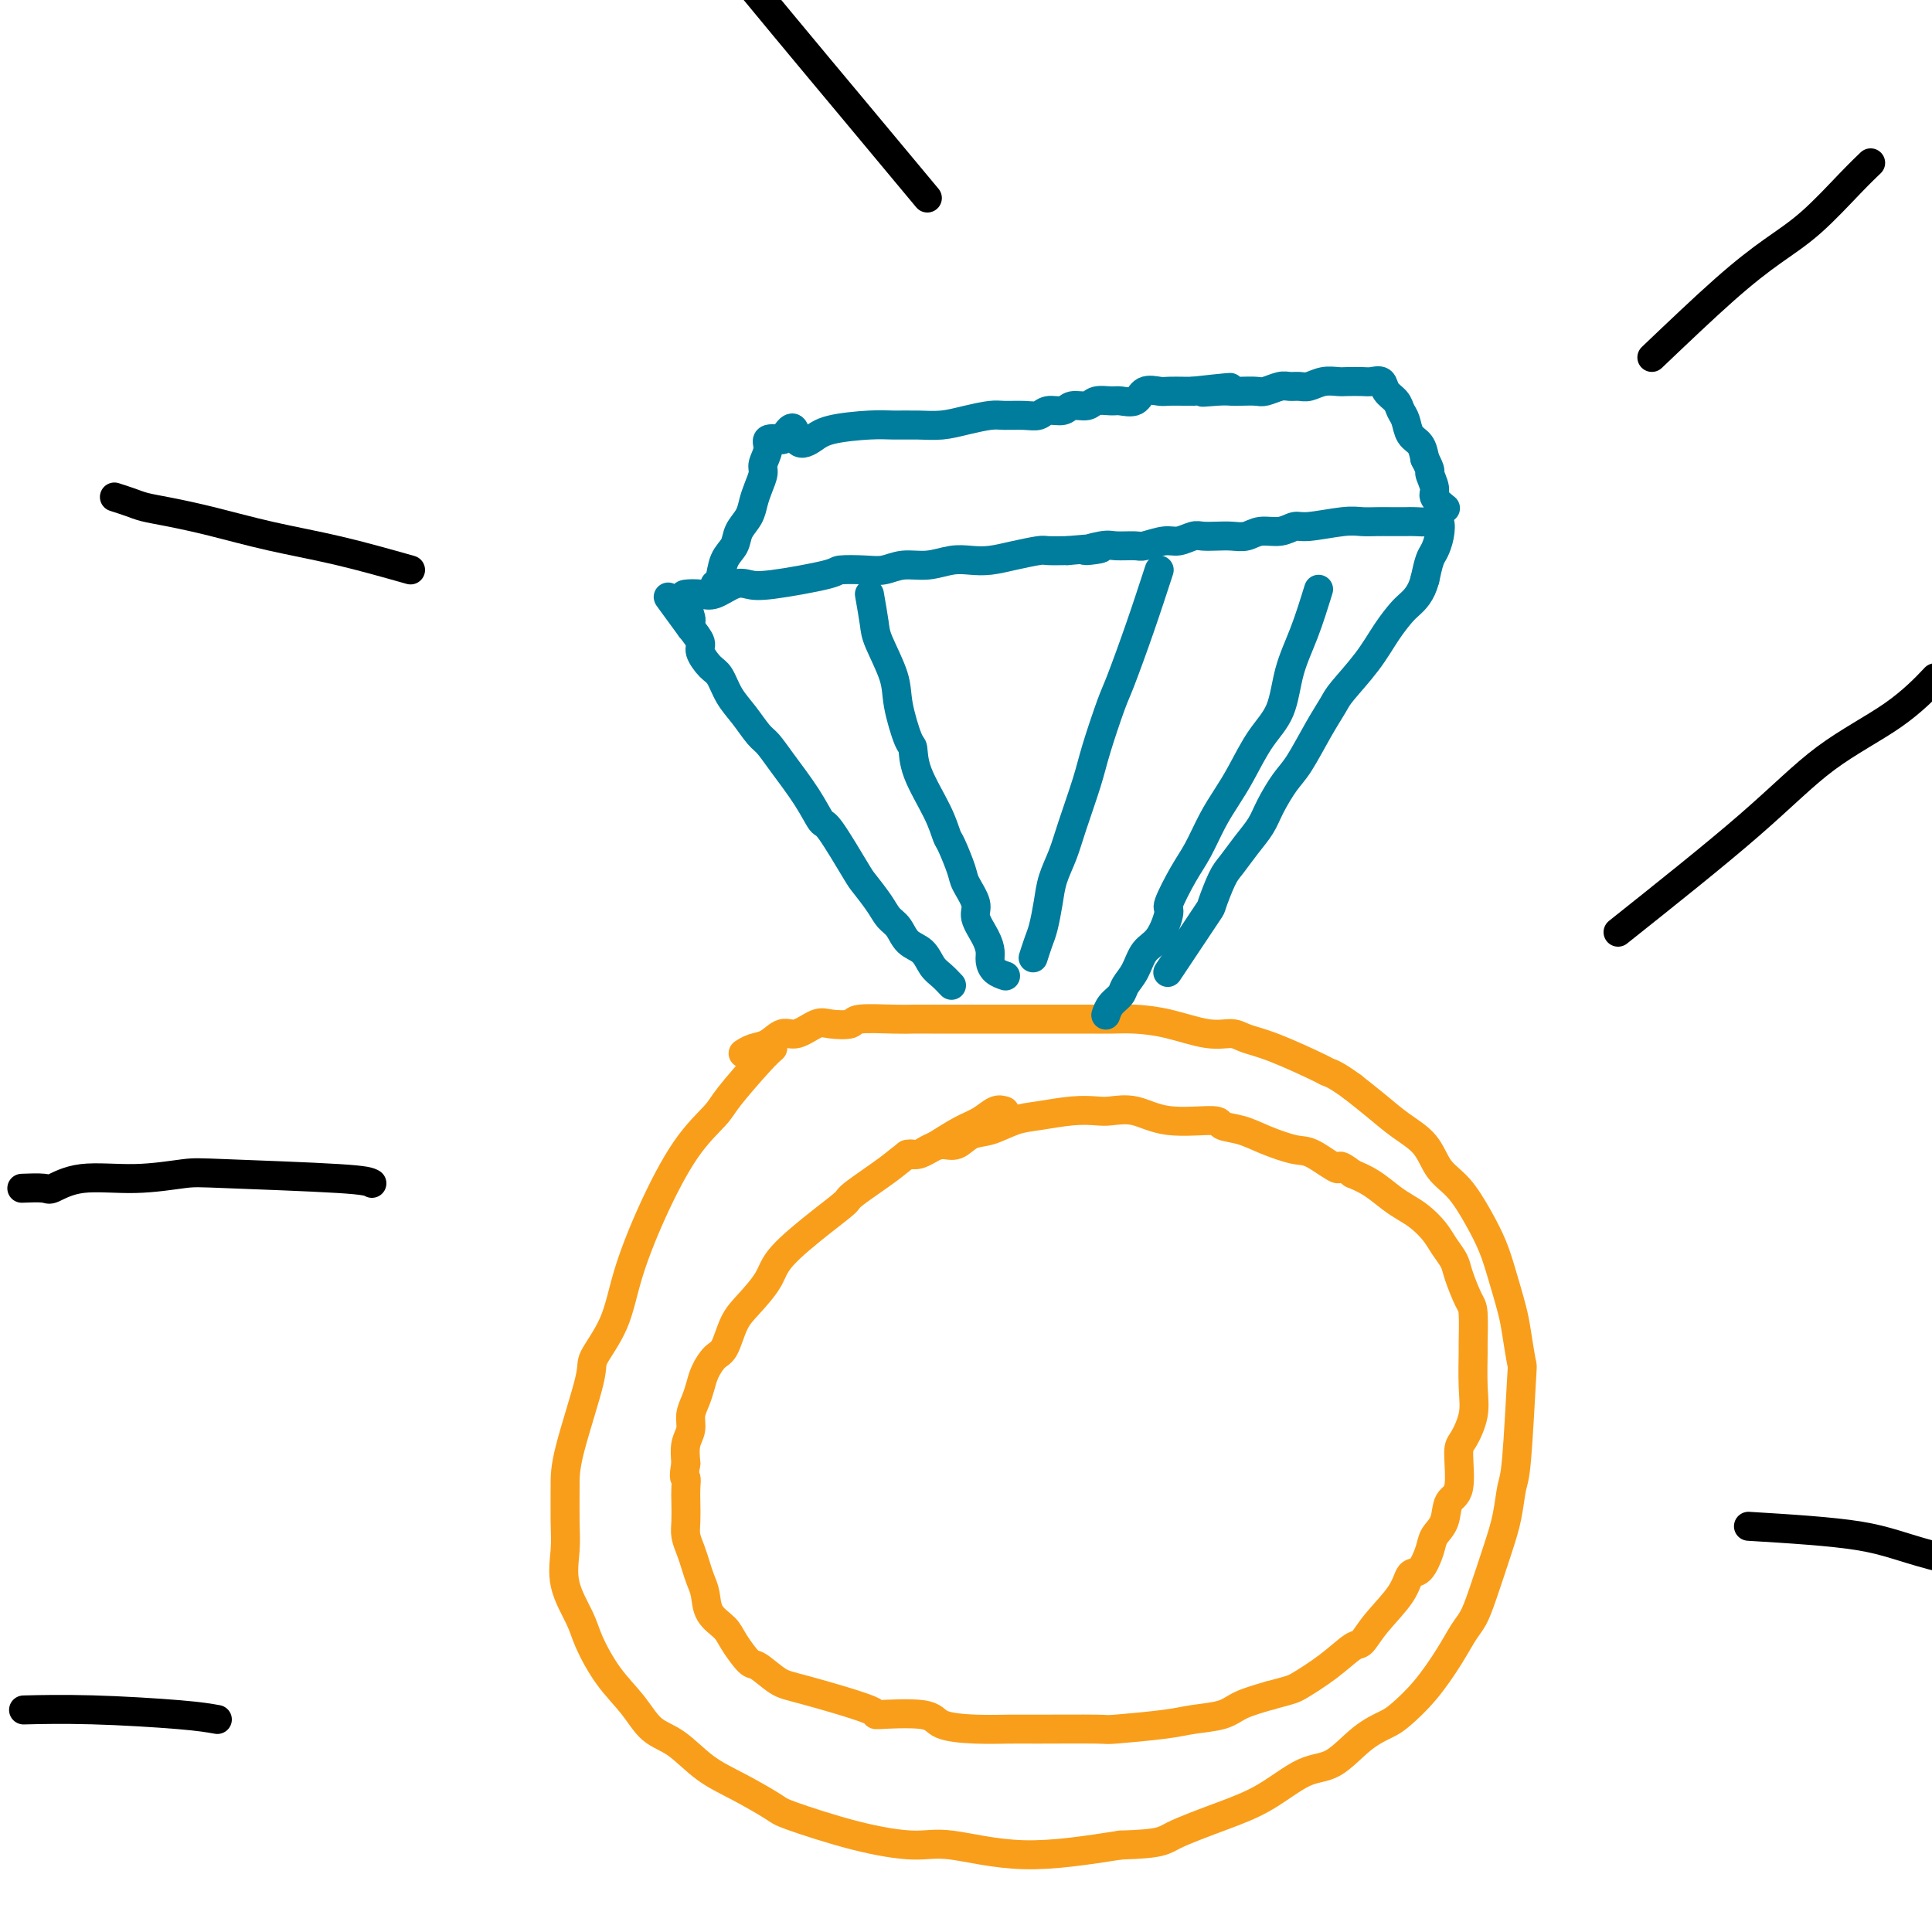 <svg viewBox='0 0 400 400' version='1.1' xmlns='http://www.w3.org/2000/svg' xmlns:xlink='http://www.w3.org/1999/xlink'><g fill='none' stroke='#F99E1B' stroke-width='6' stroke-linecap='round' stroke-linejoin='round'><path d='M160,217c-0.643,0.562 -1.287,1.123 -3,3c-1.713,1.877 -4.497,5.068 -6,7c-1.503,1.932 -1.727,2.604 -3,4c-1.273,1.396 -3.596,3.516 -6,7c-2.404,3.484 -4.889,8.334 -7,13c-2.111,4.666 -3.848,9.149 -5,13c-1.152,3.851 -1.720,7.069 -3,10c-1.280,2.931 -3.271,5.574 -4,7c-0.729,1.426 -0.195,1.635 -1,5c-0.805,3.365 -2.951,9.885 -4,14c-1.049,4.115 -1.003,5.826 -1,8c0.003,2.174 -0.037,4.812 0,7c0.037,2.188 0.150,3.924 0,6c-0.150,2.076 -0.564,4.490 0,7c0.564,2.510 2.106,5.117 3,7c0.894,1.883 1.140,3.044 2,5c0.860,1.956 2.335,4.708 4,7c1.665,2.292 3.520,4.124 5,6c1.480,1.876 2.586,3.795 4,5c1.414,1.205 3.136,1.696 5,3c1.864,1.304 3.868,3.420 6,5c2.132,1.580 4.390,2.624 7,4c2.610,1.376 5.573,3.084 7,4c1.427,0.916 1.320,1.039 4,2c2.680,0.961 8.149,2.760 13,4c4.851,1.240 9.084,1.920 12,2c2.916,0.080 4.516,-0.440 8,0c3.484,0.440 8.853,1.840 15,2c6.147,0.160 13.074,-0.920 20,-2'/><path d='M232,382c8.654,-0.254 8.788,-0.891 11,-2c2.212,-1.109 6.502,-2.692 10,-4c3.498,-1.308 6.204,-2.343 9,-4c2.796,-1.657 5.681,-3.937 8,-5c2.319,-1.063 4.072,-0.911 6,-2c1.928,-1.089 4.032,-3.420 6,-5c1.968,-1.580 3.801,-2.408 5,-3c1.199,-0.592 1.763,-0.948 3,-2c1.237,-1.052 3.145,-2.801 5,-5c1.855,-2.199 3.655,-4.848 5,-7c1.345,-2.152 2.234,-3.805 3,-5c0.766,-1.195 1.410,-1.931 2,-3c0.590,-1.069 1.128,-2.472 2,-5c0.872,-2.528 2.080,-6.181 3,-9c0.920,-2.819 1.554,-4.803 2,-7c0.446,-2.197 0.705,-4.608 1,-6c0.295,-1.392 0.627,-1.766 1,-6c0.373,-4.234 0.787,-12.329 1,-16c0.213,-3.671 0.223,-2.917 0,-4c-0.223,-1.083 -0.681,-4.002 -1,-6c-0.319,-1.998 -0.500,-3.073 -1,-5c-0.500,-1.927 -1.320,-4.706 -2,-7c-0.680,-2.294 -1.219,-4.105 -2,-6c-0.781,-1.895 -1.804,-3.875 -3,-6c-1.196,-2.125 -2.566,-4.395 -4,-6c-1.434,-1.605 -2.931,-2.543 -4,-4c-1.069,-1.457 -1.709,-3.432 -3,-5c-1.291,-1.568 -3.232,-2.730 -5,-4c-1.768,-1.270 -3.362,-2.649 -5,-4c-1.638,-1.351 -3.319,-2.676 -5,-4'/><path d='M280,225c-3.454,-2.533 -4.590,-2.865 -5,-3c-0.410,-0.135 -0.094,-0.073 -2,-1c-1.906,-0.927 -6.034,-2.843 -9,-4c-2.966,-1.157 -4.771,-1.553 -6,-2c-1.229,-0.447 -1.882,-0.943 -3,-1c-1.118,-0.057 -2.702,0.324 -5,0c-2.298,-0.324 -5.310,-1.355 -8,-2c-2.690,-0.645 -5.057,-0.905 -7,-1c-1.943,-0.095 -3.463,-0.025 -5,0c-1.537,0.025 -3.092,0.007 -5,0c-1.908,-0.007 -4.168,-0.002 -6,0c-1.832,0.002 -3.236,0.001 -5,0c-1.764,-0.001 -3.890,-0.000 -6,0c-2.110,0.000 -4.206,0.000 -5,0c-0.794,-0.000 -0.287,-0.001 -2,0c-1.713,0.001 -5.647,0.004 -8,0c-2.353,-0.004 -3.127,-0.015 -4,0c-0.873,0.015 -1.846,0.054 -4,0c-2.154,-0.054 -5.490,-0.203 -7,0c-1.510,0.203 -1.194,0.756 -2,1c-0.806,0.244 -2.732,0.177 -4,0c-1.268,-0.177 -1.876,-0.465 -3,0c-1.124,0.465 -2.764,1.683 -4,2c-1.236,0.317 -2.069,-0.269 -3,0c-0.931,0.269 -1.961,1.392 -3,2c-1.039,0.608 -2.087,0.702 -3,1c-0.913,0.298 -1.689,0.799 -2,1c-0.311,0.201 -0.155,0.100 0,0'/><path d='M208,230c-0.594,-0.186 -1.188,-0.371 -2,0c-0.812,0.371 -1.841,1.299 -3,2c-1.159,0.701 -2.448,1.175 -4,2c-1.552,0.825 -3.365,2.000 -5,3c-1.635,1.000 -3.090,1.824 -4,2c-0.910,0.176 -1.274,-0.298 -2,0c-0.726,0.298 -1.812,1.366 -4,3c-2.188,1.634 -5.476,3.832 -7,5c-1.524,1.168 -1.282,1.306 -2,2c-0.718,0.694 -2.394,1.944 -5,4c-2.606,2.056 -6.140,4.918 -8,7c-1.860,2.082 -2.045,3.382 -3,5c-0.955,1.618 -2.679,3.553 -4,5c-1.321,1.447 -2.238,2.407 -3,4c-0.762,1.593 -1.370,3.819 -2,5c-0.630,1.181 -1.283,1.316 -2,2c-0.717,0.684 -1.498,1.915 -2,3c-0.502,1.085 -0.727,2.022 -1,3c-0.273,0.978 -0.595,1.997 -1,3c-0.405,1.003 -0.892,1.991 -1,3c-0.108,1.009 0.163,2.041 0,3c-0.163,0.959 -0.761,1.845 -1,3c-0.239,1.155 -0.120,2.577 0,4'/><path d='M142,303c-0.619,3.532 -0.167,2.860 0,3c0.167,0.140 0.048,1.090 0,2c-0.048,0.910 -0.024,1.780 0,3c0.024,1.220 0.048,2.791 0,4c-0.048,1.209 -0.167,2.055 0,3c0.167,0.945 0.620,1.989 1,3c0.380,1.011 0.686,1.989 1,3c0.314,1.011 0.635,2.054 1,3c0.365,0.946 0.773,1.795 1,3c0.227,1.205 0.271,2.765 1,4c0.729,1.235 2.141,2.145 3,3c0.859,0.855 1.164,1.655 2,3c0.836,1.345 2.203,3.236 3,4c0.797,0.764 1.024,0.401 2,1c0.976,0.599 2.699,2.159 4,3c1.301,0.841 2.179,0.964 6,2c3.821,1.036 10.585,2.985 13,4c2.415,1.015 0.481,1.095 2,1c1.519,-0.095 6.491,-0.365 9,0c2.509,0.365 2.554,1.366 4,2c1.446,0.634 4.291,0.903 7,1c2.709,0.097 5.281,0.023 7,0c1.719,-0.023 2.586,0.005 6,0c3.414,-0.005 9.376,-0.042 12,0c2.624,0.042 1.911,0.163 4,0c2.089,-0.163 6.980,-0.610 10,-1c3.020,-0.390 4.170,-0.723 6,-1c1.830,-0.277 4.339,-0.498 6,-1c1.661,-0.502 2.475,-1.286 4,-2c1.525,-0.714 3.763,-1.357 6,-2'/><path d='M263,351c4.473,-1.202 4.655,-1.208 6,-2c1.345,-0.792 3.852,-2.371 6,-4c2.148,-1.629 3.937,-3.309 5,-4c1.063,-0.691 1.401,-0.392 2,-1c0.599,-0.608 1.460,-2.123 3,-4c1.540,-1.877 3.759,-4.116 5,-6c1.241,-1.884 1.502,-3.412 2,-4c0.498,-0.588 1.231,-0.234 2,-1c0.769,-0.766 1.573,-2.651 2,-4c0.427,-1.349 0.478,-2.162 1,-3c0.522,-0.838 1.515,-1.703 2,-3c0.485,-1.297 0.463,-3.028 1,-4c0.537,-0.972 1.632,-1.187 2,-3c0.368,-1.813 0.008,-5.226 0,-7c-0.008,-1.774 0.338,-1.909 1,-3c0.662,-1.091 1.642,-3.136 2,-5c0.358,-1.864 0.094,-3.546 0,-6c-0.094,-2.454 -0.018,-5.679 0,-7c0.018,-1.321 -0.022,-0.737 0,-2c0.022,-1.263 0.105,-4.372 0,-6c-0.105,-1.628 -0.397,-1.776 -1,-3c-0.603,-1.224 -1.515,-3.525 -2,-5c-0.485,-1.475 -0.542,-2.125 -1,-3c-0.458,-0.875 -1.318,-1.977 -2,-3c-0.682,-1.023 -1.186,-1.968 -2,-3c-0.814,-1.032 -1.939,-2.149 -3,-3c-1.061,-0.851 -2.058,-1.434 -3,-2c-0.942,-0.566 -1.831,-1.114 -3,-2c-1.169,-0.886 -2.620,-2.110 -4,-3c-1.380,-0.890 -2.690,-1.445 -4,-2'/><path d='M280,243c-3.668,-2.839 -2.339,-0.935 -3,-1c-0.661,-0.065 -3.313,-2.097 -5,-3c-1.687,-0.903 -2.410,-0.677 -4,-1c-1.590,-0.323 -4.048,-1.195 -6,-2c-1.952,-0.805 -3.399,-1.544 -5,-2c-1.601,-0.456 -3.356,-0.630 -4,-1c-0.644,-0.370 -0.177,-0.936 -2,-1c-1.823,-0.064 -5.937,0.374 -9,0c-3.063,-0.374 -5.074,-1.561 -7,-2c-1.926,-0.439 -3.767,-0.130 -5,0c-1.233,0.130 -1.859,0.080 -3,0c-1.141,-0.080 -2.798,-0.192 -5,0c-2.202,0.192 -4.949,0.686 -7,1c-2.051,0.314 -3.406,0.448 -5,1c-1.594,0.552 -3.428,1.524 -5,2c-1.572,0.476 -2.882,0.457 -4,1c-1.118,0.543 -2.044,1.648 -3,2c-0.956,0.352 -1.941,-0.049 -3,0c-1.059,0.049 -2.191,0.549 -3,1c-0.809,0.451 -1.295,0.852 -2,1c-0.705,0.148 -1.630,0.042 -2,0c-0.370,-0.042 -0.185,-0.021 0,0'/></g>
<g fill='none' stroke='#007C9C' stroke-width='6' stroke-linecap='round' stroke-linejoin='round'><path d='M197,204c-0.658,-0.699 -1.317,-1.399 -2,-2c-0.683,-0.601 -1.391,-1.105 -2,-2c-0.609,-0.895 -1.121,-2.181 -2,-3c-0.879,-0.819 -2.127,-1.172 -3,-2c-0.873,-0.828 -1.371,-2.131 -2,-3c-0.629,-0.869 -1.387,-1.306 -2,-2c-0.613,-0.694 -1.080,-1.647 -2,-3c-0.920,-1.353 -2.292,-3.107 -3,-4c-0.708,-0.893 -0.752,-0.923 -2,-3c-1.248,-2.077 -3.699,-6.199 -5,-8c-1.301,-1.801 -1.450,-1.282 -2,-2c-0.550,-0.718 -1.501,-2.674 -3,-5c-1.499,-2.326 -3.546,-5.023 -5,-7c-1.454,-1.977 -2.315,-3.233 -3,-4c-0.685,-0.767 -1.194,-1.044 -2,-2c-0.806,-0.956 -1.909,-2.592 -3,-4c-1.091,-1.408 -2.172,-2.589 -3,-4c-0.828,-1.411 -1.404,-3.052 -2,-4c-0.596,-0.948 -1.211,-1.203 -2,-2c-0.789,-0.797 -1.751,-2.138 -2,-3c-0.249,-0.862 0.215,-1.246 0,-2c-0.215,-0.754 -1.107,-1.877 -2,-3'/><path d='M143,130c-8.591,-11.751 -3.068,-4.127 -1,-2c2.068,2.127 0.682,-1.241 0,-3c-0.682,-1.759 -0.661,-1.908 0,-2c0.661,-0.092 1.961,-0.128 3,0c1.039,0.128 1.817,0.420 3,0c1.183,-0.420 2.772,-1.552 4,-2c1.228,-0.448 2.096,-0.211 3,0c0.904,0.211 1.844,0.397 5,0c3.156,-0.397 8.527,-1.378 11,-2c2.473,-0.622 2.047,-0.884 3,-1c0.953,-0.116 3.287,-0.087 5,0c1.713,0.087 2.807,0.233 4,0c1.193,-0.233 2.485,-0.846 4,-1c1.515,-0.154 3.254,0.152 5,0c1.746,-0.152 3.501,-0.763 5,-1c1.499,-0.237 2.742,-0.102 4,0c1.258,0.102 2.530,0.171 4,0c1.470,-0.171 3.136,-0.582 5,-1c1.864,-0.418 3.925,-0.843 5,-1c1.075,-0.157 1.164,-0.045 2,0c0.836,0.045 2.418,0.022 4,0'/><path d='M221,114c11.431,-1.022 5.508,-0.077 4,0c-1.508,0.077 1.398,-0.716 3,-1c1.602,-0.284 1.898,-0.061 3,0c1.102,0.061 3.009,-0.040 4,0c0.991,0.040 1.066,0.221 2,0c0.934,-0.221 2.729,-0.844 4,-1c1.271,-0.156 2.020,0.154 3,0c0.980,-0.154 2.191,-0.772 3,-1c0.809,-0.228 1.216,-0.065 2,0c0.784,0.065 1.946,0.033 3,0c1.054,-0.033 2.001,-0.065 3,0c0.999,0.065 2.048,0.229 3,0c0.952,-0.229 1.805,-0.850 3,-1c1.195,-0.150 2.732,0.170 4,0c1.268,-0.170 2.268,-0.830 3,-1c0.732,-0.170 1.196,0.151 3,0c1.804,-0.151 4.949,-0.772 7,-1c2.051,-0.228 3.010,-0.061 4,0c0.990,0.061 2.012,0.017 3,0c0.988,-0.017 1.943,-0.007 3,0c1.057,0.007 2.217,0.010 3,0c0.783,-0.010 1.187,-0.035 2,0c0.813,0.035 2.033,0.129 3,0c0.967,-0.129 1.682,-0.482 2,0c0.318,0.482 0.240,1.799 0,3c-0.240,1.201 -0.642,2.285 -1,3c-0.358,0.715 -0.674,1.061 -1,2c-0.326,0.939 -0.663,2.469 -1,4'/><path d='M295,120c-0.750,2.913 -2.123,4.195 -3,5c-0.877,0.805 -1.256,1.134 -2,2c-0.744,0.866 -1.853,2.269 -3,4c-1.147,1.731 -2.330,3.790 -4,6c-1.670,2.210 -3.825,4.571 -5,6c-1.175,1.429 -1.368,1.925 -2,3c-0.632,1.075 -1.701,2.727 -3,5c-1.299,2.273 -2.826,5.167 -4,7c-1.174,1.833 -1.995,2.606 -3,4c-1.005,1.394 -2.194,3.410 -3,5c-0.806,1.590 -1.229,2.756 -2,4c-0.771,1.244 -1.891,2.566 -3,4c-1.109,1.434 -2.206,2.979 -3,4c-0.794,1.021 -1.286,1.518 -2,3c-0.714,1.482 -1.649,3.949 -2,5c-0.351,1.051 -0.119,0.685 -1,2c-0.881,1.315 -2.875,4.311 -4,6c-1.125,1.689 -1.380,2.070 -2,3c-0.620,0.930 -1.606,2.409 -2,3c-0.394,0.591 -0.197,0.296 0,0'/><path d='M148,121c0.366,-0.041 0.732,-0.083 1,-1c0.268,-0.917 0.439,-2.710 1,-4c0.561,-1.290 1.512,-2.077 2,-3c0.488,-0.923 0.513,-1.980 1,-3c0.487,-1.020 1.436,-2.001 2,-3c0.564,-0.999 0.744,-2.014 1,-3c0.256,-0.986 0.588,-1.942 1,-3c0.412,-1.058 0.903,-2.217 1,-3c0.097,-0.783 -0.201,-1.189 0,-2c0.201,-0.811 0.900,-2.026 1,-3c0.100,-0.974 -0.400,-1.707 0,-2c0.400,-0.293 1.700,-0.147 3,0'/><path d='M162,91c2.698,-4.669 2.443,-1.342 3,0c0.557,1.342 1.926,0.699 3,0c1.074,-0.699 1.854,-1.455 4,-2c2.146,-0.545 5.657,-0.881 8,-1c2.343,-0.119 3.516,-0.022 5,0c1.484,0.022 3.277,-0.033 5,0c1.723,0.033 3.374,0.152 5,0c1.626,-0.152 3.227,-0.576 5,-1c1.773,-0.424 3.720,-0.850 5,-1c1.280,-0.150 1.894,-0.025 3,0c1.106,0.025 2.704,-0.050 4,0c1.296,0.050 2.291,0.225 3,0c0.709,-0.225 1.133,-0.849 2,-1c0.867,-0.151 2.176,0.170 3,0c0.824,-0.170 1.164,-0.831 2,-1c0.836,-0.169 2.167,0.153 3,0c0.833,-0.153 1.167,-0.781 2,-1c0.833,-0.219 2.167,-0.031 3,0c0.833,0.031 1.167,-0.097 2,0c0.833,0.097 2.166,0.418 3,0c0.834,-0.418 1.168,-1.576 2,-2c0.832,-0.424 2.161,-0.114 3,0c0.839,0.114 1.187,0.031 2,0c0.813,-0.031 2.089,-0.009 3,0c0.911,0.009 1.455,0.004 2,0'/><path d='M247,81c13.751,-1.547 5.628,-0.415 3,0c-2.628,0.415 0.239,0.112 2,0c1.761,-0.112 2.415,-0.034 3,0c0.585,0.034 1.101,0.023 2,0c0.899,-0.023 2.180,-0.059 3,0c0.820,0.059 1.177,0.213 2,0c0.823,-0.213 2.110,-0.793 3,-1c0.890,-0.207 1.383,-0.041 2,0c0.617,0.041 1.357,-0.041 2,0c0.643,0.041 1.187,0.207 2,0c0.813,-0.207 1.894,-0.787 3,-1c1.106,-0.213 2.237,-0.059 3,0c0.763,0.059 1.159,0.022 2,0c0.841,-0.022 2.127,-0.028 3,0c0.873,0.028 1.333,0.091 2,0c0.667,-0.091 1.541,-0.335 2,0c0.459,0.335 0.503,1.248 1,2c0.497,0.752 1.446,1.341 2,2c0.554,0.659 0.712,1.386 1,2c0.288,0.614 0.706,1.113 1,2c0.294,0.887 0.464,2.162 1,3c0.536,0.838 1.439,1.239 2,2c0.561,0.761 0.781,1.880 1,3'/><path d='M295,95c1.550,2.997 0.924,2.488 1,3c0.076,0.512 0.856,2.044 1,3c0.144,0.956 -0.346,1.334 0,2c0.346,0.666 1.527,1.619 2,2c0.473,0.381 0.236,0.191 0,0'/><path d='M180,123c0.396,2.261 0.792,4.522 1,6c0.208,1.478 0.227,2.172 1,4c0.773,1.828 2.298,4.789 3,7c0.702,2.211 0.579,3.672 1,6c0.421,2.328 1.384,5.524 2,7c0.616,1.476 0.885,1.232 1,2c0.115,0.768 0.076,2.548 1,5c0.924,2.452 2.809,5.575 4,8c1.191,2.425 1.686,4.151 2,5c0.314,0.849 0.447,0.820 1,2c0.553,1.180 1.528,3.568 2,5c0.472,1.432 0.442,1.906 1,3c0.558,1.094 1.704,2.807 2,4c0.296,1.193 -0.259,1.867 0,3c0.259,1.133 1.331,2.724 2,4c0.669,1.276 0.936,2.237 1,3c0.064,0.763 -0.076,1.328 0,2c0.076,0.672 0.367,1.450 1,2c0.633,0.550 1.610,0.871 2,1c0.390,0.129 0.195,0.064 0,0'/><path d='M240,118c-1.277,3.915 -2.553,7.831 -4,12c-1.447,4.169 -3.063,8.592 -4,11c-0.937,2.408 -1.195,2.800 -2,5c-0.805,2.200 -2.156,6.208 -3,9c-0.844,2.792 -1.182,4.366 -2,7c-0.818,2.634 -2.117,6.326 -3,9c-0.883,2.674 -1.350,4.329 -2,6c-0.650,1.671 -1.484,3.359 -2,5c-0.516,1.641 -0.713,3.235 -1,5c-0.287,1.765 -0.665,3.700 -1,5c-0.335,1.300 -0.629,1.965 -1,3c-0.371,1.035 -0.820,2.438 -1,3c-0.180,0.562 -0.090,0.281 0,0'/><path d='M273,122c-0.964,3.105 -1.927,6.209 -3,9c-1.073,2.791 -2.254,5.267 -3,8c-0.746,2.733 -1.056,5.723 -2,8c-0.944,2.277 -2.521,3.841 -4,6c-1.479,2.159 -2.860,4.913 -4,7c-1.140,2.087 -2.040,3.505 -3,5c-0.960,1.495 -1.979,3.065 -3,5c-1.021,1.935 -2.044,4.234 -3,6c-0.956,1.766 -1.846,2.999 -3,5c-1.154,2.001 -2.574,4.769 -3,6c-0.426,1.231 0.142,0.924 0,2c-0.142,1.076 -0.993,3.534 -2,5c-1.007,1.466 -2.171,1.939 -3,3c-0.829,1.061 -1.322,2.708 -2,4c-0.678,1.292 -1.541,2.227 -2,3c-0.459,0.773 -0.515,1.382 -1,2c-0.485,0.618 -1.400,1.243 -2,2c-0.600,0.757 -0.886,1.645 -1,2c-0.114,0.355 -0.057,0.178 0,0'/></g>
<g fill='none' stroke='#000000' stroke-width='6' stroke-linecap='round' stroke-linejoin='round'><path d='M335,193c9.960,-7.930 19.920,-15.860 27,-22c7.080,-6.140 11.279,-10.491 16,-14c4.721,-3.509 9.963,-6.175 14,-9c4.037,-2.825 6.868,-5.807 8,-7c1.132,-1.193 0.566,-0.596 0,0'/><path d='M342,74c5.394,-5.137 10.787,-10.274 15,-14c4.213,-3.726 7.245,-6.043 10,-8c2.755,-1.957 5.233,-3.556 8,-6c2.767,-2.444 5.822,-5.735 8,-8c2.178,-2.265 3.479,-3.504 4,-4c0.521,-0.496 0.260,-0.248 0,0'/><path d='M192,41c-5.033,-6.046 -10.067,-12.092 -15,-18c-4.933,-5.908 -9.767,-11.678 -15,-18c-5.233,-6.322 -10.866,-13.197 -15,-18c-4.134,-4.803 -6.768,-7.535 -9,-10c-2.232,-2.465 -4.063,-4.664 -5,-6c-0.937,-1.336 -0.982,-1.810 -1,-2c-0.018,-0.190 -0.009,-0.095 0,0'/><path d='M85,118c-5.055,-1.427 -10.110,-2.855 -15,-4c-4.890,-1.145 -9.616,-2.008 -14,-3c-4.384,-0.992 -8.426,-2.112 -12,-3c-3.574,-0.888 -6.682,-1.545 -9,-2c-2.318,-0.455 -3.848,-0.710 -5,-1c-1.152,-0.290 -1.925,-0.617 -3,-1c-1.075,-0.383 -2.450,-0.824 -3,-1c-0.550,-0.176 -0.275,-0.088 0,0'/><path d='M77,245c-0.566,-0.319 -1.132,-0.637 -7,-1c-5.868,-0.363 -17.036,-0.769 -23,-1c-5.964,-0.231 -6.722,-0.286 -9,0c-2.278,0.286 -6.075,0.914 -10,1c-3.925,0.086 -7.977,-0.369 -11,0c-3.023,0.369 -5.016,1.563 -6,2c-0.984,0.437 -0.957,0.118 -2,0c-1.043,-0.118 -3.155,-0.034 -4,0c-0.845,0.034 -0.422,0.017 0,0'/><path d='M45,356c-1.732,-0.310 -3.464,-0.619 -8,-1c-4.536,-0.381 -11.875,-0.833 -18,-1c-6.125,-0.167 -11.036,-0.048 -13,0c-1.964,0.048 -0.982,0.024 0,0'/><path d='M362,316c8.625,0.528 17.250,1.056 23,2c5.750,0.944 8.624,2.305 15,4c6.376,1.695 16.255,3.726 22,5c5.745,1.274 7.356,1.793 8,2c0.644,0.207 0.322,0.104 0,0'/></g>
</svg>